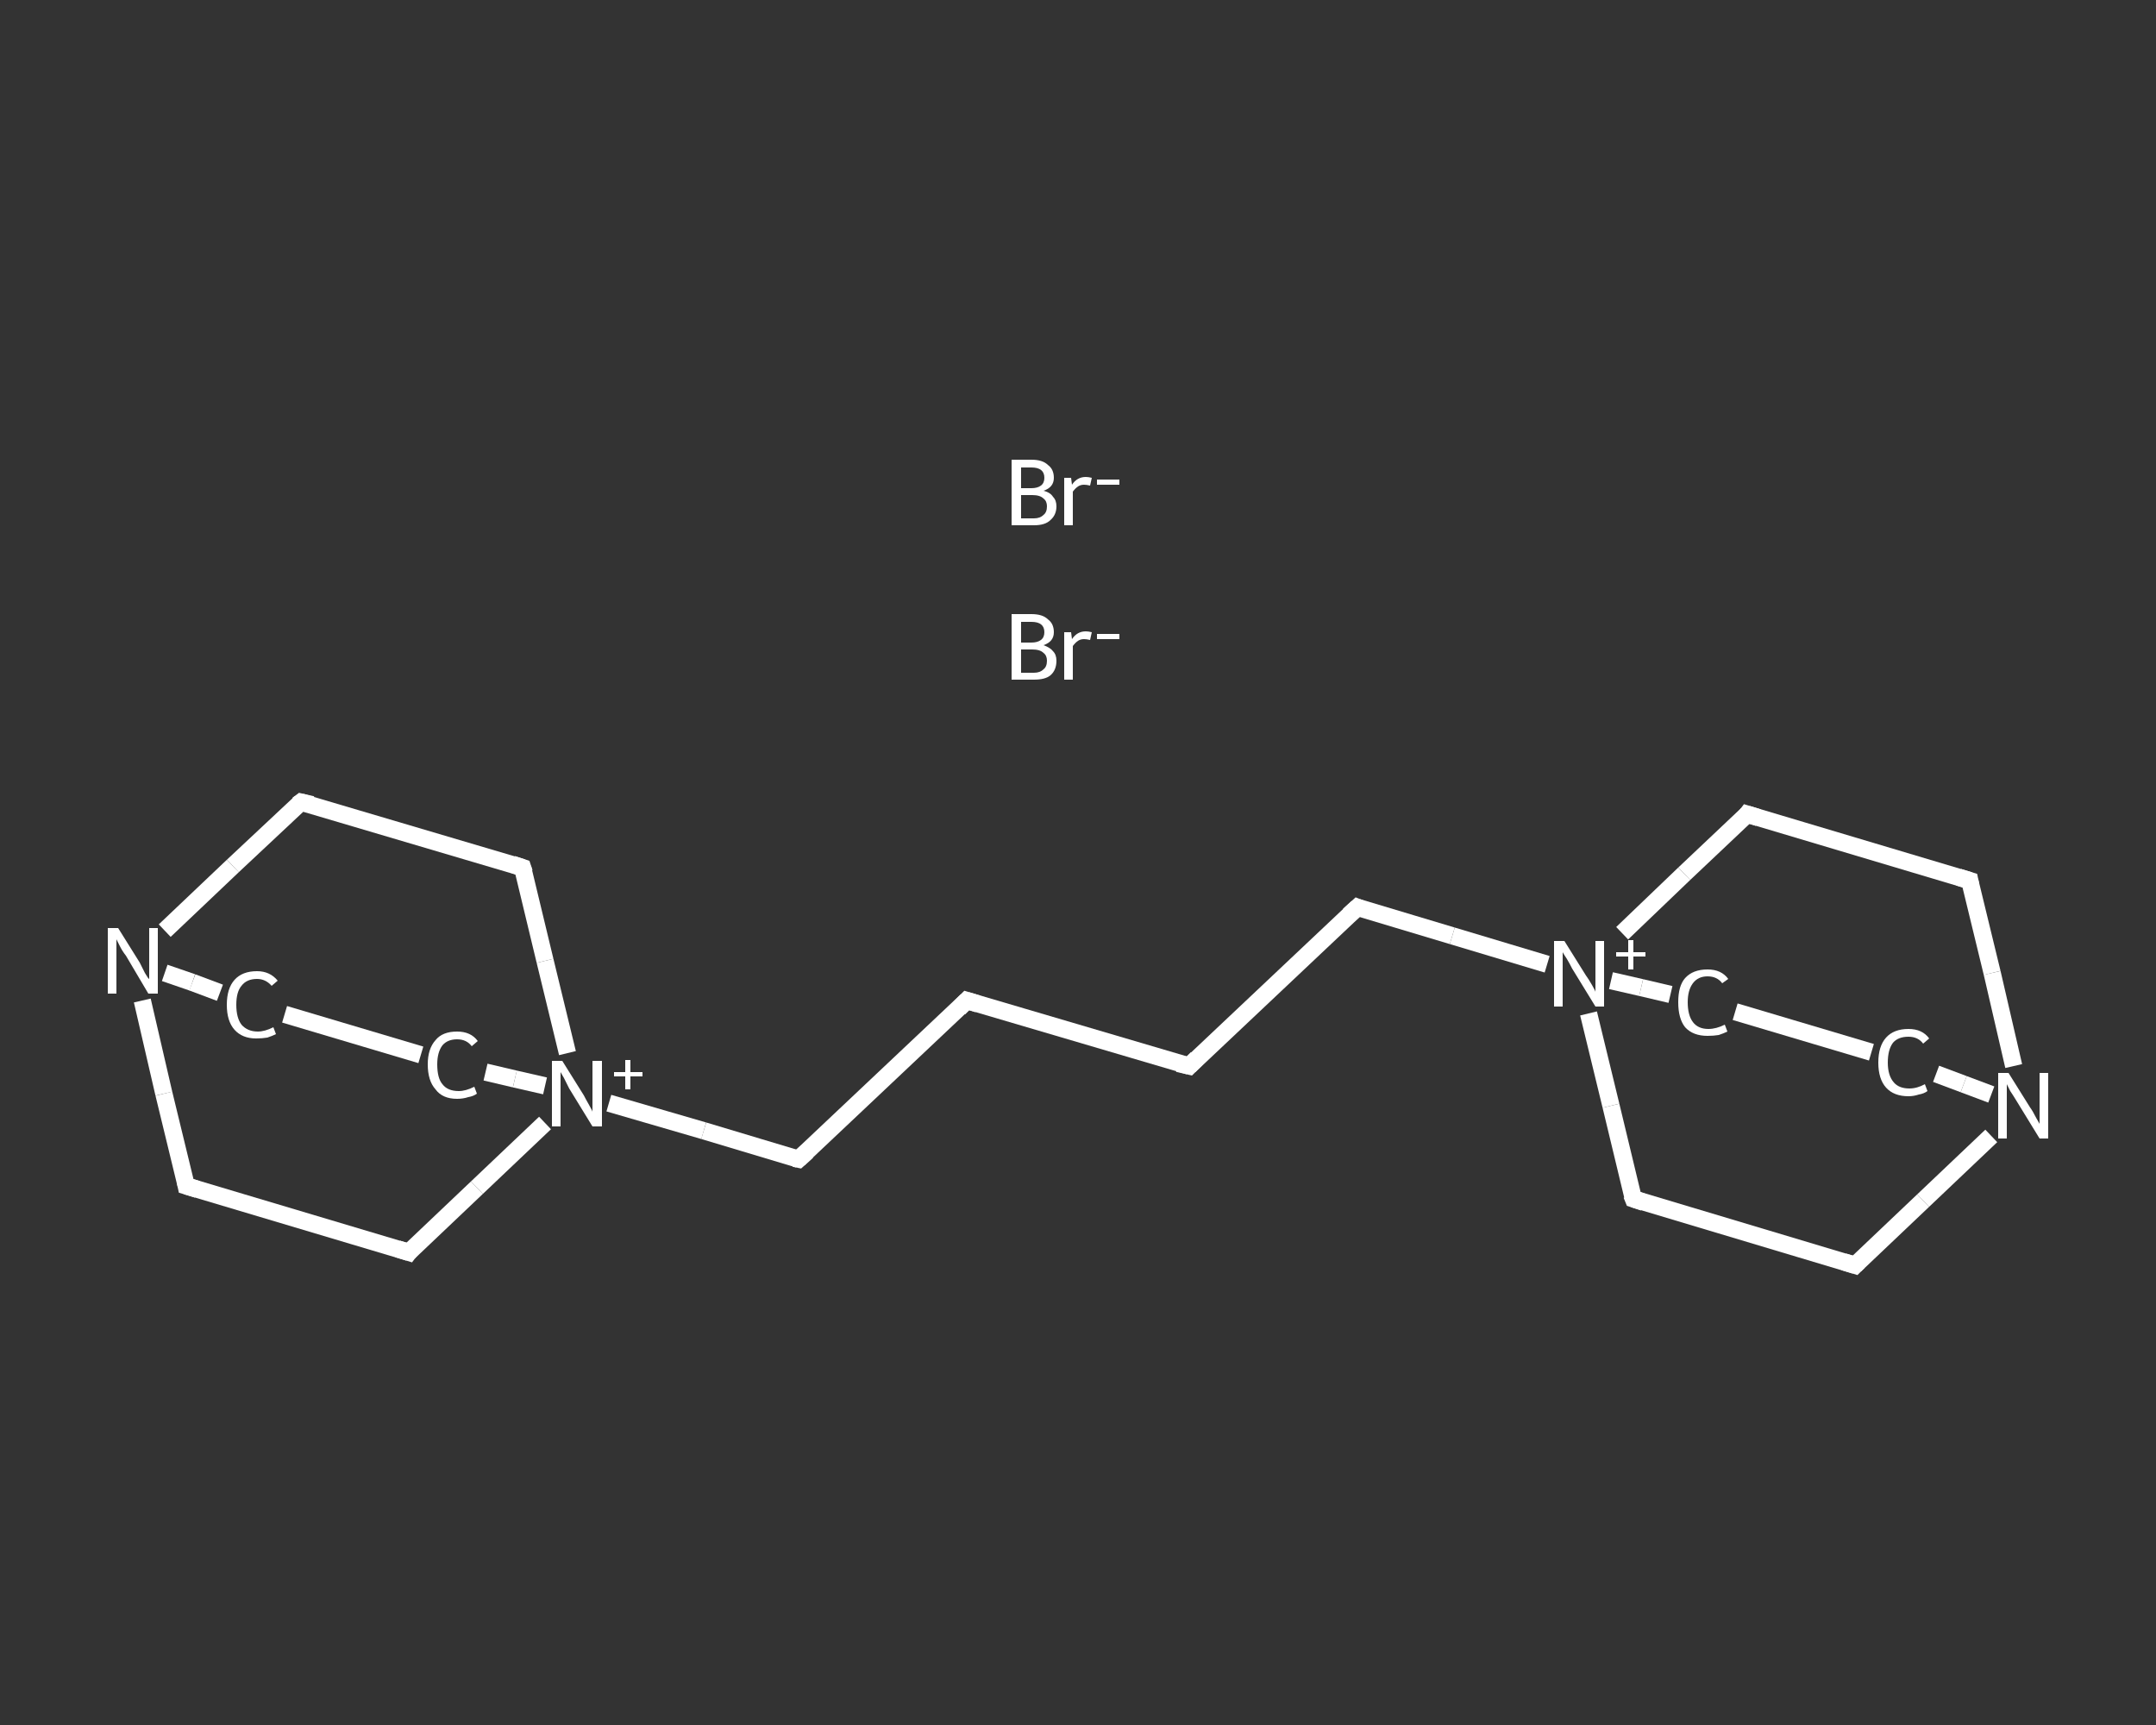<?xml version='1.0' encoding='iso-8859-1'?>
<svg version='1.1' baseProfile='full'
              xmlns='http://www.w3.org/2000/svg'
                      xmlns:rdkit='http://www.rdkit.org/xml'
                      xmlns:xlink='http://www.w3.org/1999/xlink'
                  xml:space='preserve'
width='250px' height='200px' viewBox='0 0 250 200'>
<rect x="0" y="0" width="250" height="200" fill="#333333" stroke="none"/>
<!-- END OF HEADER -->
<rect style='opacity:1.0;fill:transparent;stroke:none' width='250.0' height='200.0' x='0.0' y='0.0'> </rect>
<path class='bond-0 atom-0 atom-1' d='M 112.1,116.0 L 137.9,123.6' style='fill:none;fill-rule:evenodd;stroke:#FFFFFF;stroke-width:2.0px;stroke-linecap:butt;stroke-linejoin:miter;stroke-opacity:1' />
<path class='bond-1 atom-1 atom-2' d='M 137.9,123.6 L 157.4,105.2' style='fill:none;fill-rule:evenodd;stroke:#FFFFFF;stroke-width:2.0px;stroke-linecap:butt;stroke-linejoin:miter;stroke-opacity:1' />
<path class='bond-2 atom-2 atom-3' d='M 157.4,105.2 L 168.4,108.5' style='fill:none;fill-rule:evenodd;stroke:#FFFFFF;stroke-width:2.0px;stroke-linecap:butt;stroke-linejoin:miter;stroke-opacity:1' />
<path class='bond-2 atom-2 atom-3' d='M 168.4,108.5 L 179.4,111.8' style='fill:none;fill-rule:evenodd;stroke:#FFFFFF;stroke-width:2.0px;stroke-linecap:butt;stroke-linejoin:miter;stroke-opacity:1' />
<path class='bond-3 atom-3 atom-4' d='M 184.2,117.5 L 186.8,128.2' style='fill:none;fill-rule:evenodd;stroke:#FFFFFF;stroke-width:2.0px;stroke-linecap:butt;stroke-linejoin:miter;stroke-opacity:1' />
<path class='bond-3 atom-3 atom-4' d='M 186.8,128.2 L 189.4,139.0' style='fill:none;fill-rule:evenodd;stroke:#FFFFFF;stroke-width:2.0px;stroke-linecap:butt;stroke-linejoin:miter;stroke-opacity:1' />
<path class='bond-4 atom-4 atom-5' d='M 189.4,139.0 L 215.1,146.7' style='fill:none;fill-rule:evenodd;stroke:#FFFFFF;stroke-width:2.0px;stroke-linecap:butt;stroke-linejoin:miter;stroke-opacity:1' />
<path class='bond-5 atom-5 atom-6' d='M 215.1,146.7 L 223.0,139.2' style='fill:none;fill-rule:evenodd;stroke:#FFFFFF;stroke-width:2.0px;stroke-linecap:butt;stroke-linejoin:miter;stroke-opacity:1' />
<path class='bond-5 atom-5 atom-6' d='M 223.0,139.2 L 230.9,131.7' style='fill:none;fill-rule:evenodd;stroke:#FFFFFF;stroke-width:2.0px;stroke-linecap:butt;stroke-linejoin:miter;stroke-opacity:1' />
<path class='bond-6 atom-6 atom-7' d='M 233.5,123.6 L 231.0,112.8' style='fill:none;fill-rule:evenodd;stroke:#FFFFFF;stroke-width:2.0px;stroke-linecap:butt;stroke-linejoin:miter;stroke-opacity:1' />
<path class='bond-6 atom-6 atom-7' d='M 231.0,112.8 L 228.4,102.1' style='fill:none;fill-rule:evenodd;stroke:#FFFFFF;stroke-width:2.0px;stroke-linecap:butt;stroke-linejoin:miter;stroke-opacity:1' />
<path class='bond-7 atom-7 atom-8' d='M 228.4,102.1 L 202.6,94.4' style='fill:none;fill-rule:evenodd;stroke:#FFFFFF;stroke-width:2.0px;stroke-linecap:butt;stroke-linejoin:miter;stroke-opacity:1' />
<path class='bond-8 atom-6 atom-9' d='M 230.9,126.9 L 227.7,125.7' style='fill:none;fill-rule:evenodd;stroke:#FFFFFF;stroke-width:2.0px;stroke-linecap:butt;stroke-linejoin:miter;stroke-opacity:1' />
<path class='bond-8 atom-6 atom-9' d='M 227.7,125.7 L 224.5,124.5' style='fill:none;fill-rule:evenodd;stroke:#FFFFFF;stroke-width:2.0px;stroke-linecap:butt;stroke-linejoin:miter;stroke-opacity:1' />
<path class='bond-9 atom-9 atom-10' d='M 217.0,122.0 L 201.2,117.3' style='fill:none;fill-rule:evenodd;stroke:#FFFFFF;stroke-width:2.0px;stroke-linecap:butt;stroke-linejoin:miter;stroke-opacity:1' />
<path class='bond-10 atom-0 atom-11' d='M 112.1,116.0 L 92.6,134.4' style='fill:none;fill-rule:evenodd;stroke:#FFFFFF;stroke-width:2.0px;stroke-linecap:butt;stroke-linejoin:miter;stroke-opacity:1' />
<path class='bond-11 atom-11 atom-12' d='M 92.6,134.4 L 81.6,131.1' style='fill:none;fill-rule:evenodd;stroke:#FFFFFF;stroke-width:2.0px;stroke-linecap:butt;stroke-linejoin:miter;stroke-opacity:1' />
<path class='bond-11 atom-11 atom-12' d='M 81.6,131.1 L 70.6,127.9' style='fill:none;fill-rule:evenodd;stroke:#FFFFFF;stroke-width:2.0px;stroke-linecap:butt;stroke-linejoin:miter;stroke-opacity:1' />
<path class='bond-12 atom-12 atom-13' d='M 65.8,122.1 L 63.2,111.4' style='fill:none;fill-rule:evenodd;stroke:#FFFFFF;stroke-width:2.0px;stroke-linecap:butt;stroke-linejoin:miter;stroke-opacity:1' />
<path class='bond-12 atom-12 atom-13' d='M 63.2,111.4 L 60.6,100.6' style='fill:none;fill-rule:evenodd;stroke:#FFFFFF;stroke-width:2.0px;stroke-linecap:butt;stroke-linejoin:miter;stroke-opacity:1' />
<path class='bond-13 atom-13 atom-14' d='M 60.6,100.6 L 34.9,93.0' style='fill:none;fill-rule:evenodd;stroke:#FFFFFF;stroke-width:2.0px;stroke-linecap:butt;stroke-linejoin:miter;stroke-opacity:1' />
<path class='bond-14 atom-14 atom-15' d='M 34.9,93.0 L 27.0,100.4' style='fill:none;fill-rule:evenodd;stroke:#FFFFFF;stroke-width:2.0px;stroke-linecap:butt;stroke-linejoin:miter;stroke-opacity:1' />
<path class='bond-14 atom-14 atom-15' d='M 27.0,100.4 L 19.1,107.9' style='fill:none;fill-rule:evenodd;stroke:#FFFFFF;stroke-width:2.0px;stroke-linecap:butt;stroke-linejoin:miter;stroke-opacity:1' />
<path class='bond-15 atom-15 atom-16' d='M 16.5,116.0 L 19.0,126.8' style='fill:none;fill-rule:evenodd;stroke:#FFFFFF;stroke-width:2.0px;stroke-linecap:butt;stroke-linejoin:miter;stroke-opacity:1' />
<path class='bond-15 atom-15 atom-16' d='M 19.0,126.8 L 21.6,137.5' style='fill:none;fill-rule:evenodd;stroke:#FFFFFF;stroke-width:2.0px;stroke-linecap:butt;stroke-linejoin:miter;stroke-opacity:1' />
<path class='bond-16 atom-16 atom-17' d='M 21.6,137.5 L 47.4,145.2' style='fill:none;fill-rule:evenodd;stroke:#FFFFFF;stroke-width:2.0px;stroke-linecap:butt;stroke-linejoin:miter;stroke-opacity:1' />
<path class='bond-17 atom-15 atom-18' d='M 19.1,112.8 L 22.3,113.9' style='fill:none;fill-rule:evenodd;stroke:#FFFFFF;stroke-width:2.0px;stroke-linecap:butt;stroke-linejoin:miter;stroke-opacity:1' />
<path class='bond-17 atom-15 atom-18' d='M 22.3,113.9 L 25.5,115.1' style='fill:none;fill-rule:evenodd;stroke:#FFFFFF;stroke-width:2.0px;stroke-linecap:butt;stroke-linejoin:miter;stroke-opacity:1' />
<path class='bond-18 atom-18 atom-19' d='M 33.0,117.6 L 48.8,122.3' style='fill:none;fill-rule:evenodd;stroke:#FFFFFF;stroke-width:2.0px;stroke-linecap:butt;stroke-linejoin:miter;stroke-opacity:1' />
<path class='bond-19 atom-8 atom-3' d='M 202.6,94.4 L 195.3,101.3' style='fill:none;fill-rule:evenodd;stroke:#FFFFFF;stroke-width:2.0px;stroke-linecap:butt;stroke-linejoin:miter;stroke-opacity:1' />
<path class='bond-19 atom-8 atom-3' d='M 195.3,101.3 L 188.1,108.2' style='fill:none;fill-rule:evenodd;stroke:#FFFFFF;stroke-width:2.0px;stroke-linecap:butt;stroke-linejoin:miter;stroke-opacity:1' />
<path class='bond-20 atom-17 atom-12' d='M 47.4,145.2 L 55.3,137.7' style='fill:none;fill-rule:evenodd;stroke:#FFFFFF;stroke-width:2.0px;stroke-linecap:butt;stroke-linejoin:miter;stroke-opacity:1' />
<path class='bond-20 atom-17 atom-12' d='M 55.3,137.7 L 63.2,130.2' style='fill:none;fill-rule:evenodd;stroke:#FFFFFF;stroke-width:2.0px;stroke-linecap:butt;stroke-linejoin:miter;stroke-opacity:1' />
<path class='bond-21 atom-10 atom-3' d='M 193.7,115.3 L 190.3,114.5' style='fill:none;fill-rule:evenodd;stroke:#FFFFFF;stroke-width:2.0px;stroke-linecap:butt;stroke-linejoin:miter;stroke-opacity:1' />
<path class='bond-21 atom-10 atom-3' d='M 190.3,114.5 L 186.8,113.7' style='fill:none;fill-rule:evenodd;stroke:#FFFFFF;stroke-width:2.0px;stroke-linecap:butt;stroke-linejoin:miter;stroke-opacity:1' />
<path class='bond-22 atom-19 atom-12' d='M 56.3,124.3 L 59.7,125.1' style='fill:none;fill-rule:evenodd;stroke:#FFFFFF;stroke-width:2.0px;stroke-linecap:butt;stroke-linejoin:miter;stroke-opacity:1' />
<path class='bond-22 atom-19 atom-12' d='M 59.7,125.1 L 63.2,125.9' style='fill:none;fill-rule:evenodd;stroke:#FFFFFF;stroke-width:2.0px;stroke-linecap:butt;stroke-linejoin:miter;stroke-opacity:1' />
<path d='M 113.4,116.4 L 112.1,116.0 L 111.2,116.9' style='fill:none;stroke:#FFFFFF;stroke-width:2.0px;stroke-linecap:butt;stroke-linejoin:miter;stroke-opacity:1;' />
<path d='M 136.6,123.3 L 137.9,123.6 L 138.8,122.7' style='fill:none;stroke:#FFFFFF;stroke-width:2.0px;stroke-linecap:butt;stroke-linejoin:miter;stroke-opacity:1;' />
<path d='M 156.4,106.1 L 157.4,105.2 L 157.9,105.4' style='fill:none;stroke:#FFFFFF;stroke-width:2.0px;stroke-linecap:butt;stroke-linejoin:miter;stroke-opacity:1;' />
<path d='M 189.2,138.5 L 189.4,139.0 L 190.6,139.4' style='fill:none;stroke:#FFFFFF;stroke-width:2.0px;stroke-linecap:butt;stroke-linejoin:miter;stroke-opacity:1;' />
<path d='M 213.8,146.3 L 215.1,146.7 L 215.5,146.3' style='fill:none;stroke:#FFFFFF;stroke-width:2.0px;stroke-linecap:butt;stroke-linejoin:miter;stroke-opacity:1;' />
<path d='M 228.5,102.6 L 228.4,102.1 L 227.1,101.7' style='fill:none;stroke:#FFFFFF;stroke-width:2.0px;stroke-linecap:butt;stroke-linejoin:miter;stroke-opacity:1;' />
<path d='M 203.9,94.8 L 202.6,94.4 L 202.3,94.8' style='fill:none;stroke:#FFFFFF;stroke-width:2.0px;stroke-linecap:butt;stroke-linejoin:miter;stroke-opacity:1;' />
<path d='M 93.6,133.5 L 92.6,134.4 L 92.1,134.3' style='fill:none;stroke:#FFFFFF;stroke-width:2.0px;stroke-linecap:butt;stroke-linejoin:miter;stroke-opacity:1;' />
<path d='M 60.8,101.2 L 60.6,100.6 L 59.4,100.2' style='fill:none;stroke:#FFFFFF;stroke-width:2.0px;stroke-linecap:butt;stroke-linejoin:miter;stroke-opacity:1;' />
<path d='M 36.2,93.3 L 34.9,93.0 L 34.5,93.3' style='fill:none;stroke:#FFFFFF;stroke-width:2.0px;stroke-linecap:butt;stroke-linejoin:miter;stroke-opacity:1;' />
<path d='M 21.5,137.0 L 21.6,137.5 L 22.9,137.9' style='fill:none;stroke:#FFFFFF;stroke-width:2.0px;stroke-linecap:butt;stroke-linejoin:miter;stroke-opacity:1;' />
<path d='M 46.1,144.8 L 47.4,145.2 L 47.7,144.8' style='fill:none;stroke:#FFFFFF;stroke-width:2.0px;stroke-linecap:butt;stroke-linejoin:miter;stroke-opacity:1;' />
<path class='atom-3' d='M 181.4 109.1
L 183.9 113.1
Q 184.2 113.5, 184.6 114.2
Q 185.0 114.9, 185.0 115.0
L 185.0 109.1
L 186.0 109.1
L 186.0 116.7
L 185.0 116.7
L 182.3 112.3
Q 182.0 111.7, 181.7 111.2
Q 181.3 110.6, 181.2 110.4
L 181.2 116.7
L 180.2 116.7
L 180.2 109.1
L 181.4 109.1
' fill='#FFFFFF'/>
<path class='atom-3' d='M 187.4 110.4
L 188.8 110.4
L 188.8 109.0
L 189.4 109.0
L 189.4 110.4
L 190.8 110.4
L 190.8 110.9
L 189.4 110.9
L 189.4 112.4
L 188.8 112.4
L 188.8 110.9
L 187.4 110.9
L 187.4 110.4
' fill='#FFFFFF'/>
<path class='atom-6' d='M 232.9 124.4
L 235.4 128.4
Q 235.7 128.8, 236.1 129.6
Q 236.5 130.3, 236.5 130.3
L 236.5 124.4
L 237.5 124.4
L 237.5 132.0
L 236.5 132.0
L 233.8 127.6
Q 233.5 127.1, 233.1 126.5
Q 232.8 125.9, 232.7 125.7
L 232.7 132.0
L 231.7 132.0
L 231.7 124.4
L 232.9 124.4
' fill='#FFFFFF'/>
<path class='atom-9' d='M 217.8 123.2
Q 217.8 121.3, 218.7 120.3
Q 219.6 119.3, 221.3 119.3
Q 222.9 119.3, 223.7 120.4
L 223.0 121.0
Q 222.4 120.2, 221.3 120.2
Q 220.1 120.2, 219.5 120.9
Q 218.9 121.7, 218.9 123.2
Q 218.9 124.7, 219.6 125.5
Q 220.2 126.2, 221.4 126.2
Q 222.3 126.2, 223.2 125.7
L 223.5 126.5
Q 223.1 126.8, 222.5 126.9
Q 221.9 127.1, 221.3 127.1
Q 219.6 127.1, 218.7 126.1
Q 217.8 125.1, 217.8 123.2
' fill='#FFFFFF'/>
<path class='atom-10' d='M 194.6 116.2
Q 194.6 114.3, 195.4 113.4
Q 196.3 112.4, 198.0 112.4
Q 199.6 112.4, 200.4 113.5
L 199.7 114.0
Q 199.1 113.2, 198.0 113.2
Q 196.9 113.2, 196.3 114.0
Q 195.7 114.8, 195.7 116.2
Q 195.7 117.7, 196.3 118.5
Q 196.9 119.3, 198.1 119.3
Q 199.0 119.3, 200.0 118.8
L 200.3 119.6
Q 199.9 119.8, 199.3 120.0
Q 198.7 120.1, 198.0 120.1
Q 196.3 120.1, 195.4 119.1
Q 194.6 118.1, 194.6 116.2
' fill='#FFFFFF'/>
<path class='atom-12' d='M 65.2 123.0
L 67.7 127.0
Q 67.9 127.4, 68.3 128.1
Q 68.7 128.8, 68.7 128.9
L 68.7 123.0
L 69.8 123.0
L 69.8 130.6
L 68.7 130.6
L 66.0 126.2
Q 65.7 125.6, 65.4 125.0
Q 65.1 124.5, 65.0 124.3
L 65.0 130.6
L 64.0 130.6
L 64.0 123.0
L 65.2 123.0
' fill='#FFFFFF'/>
<path class='atom-12' d='M 71.2 124.3
L 72.5 124.3
L 72.5 122.9
L 73.1 122.9
L 73.1 124.3
L 74.5 124.3
L 74.5 124.8
L 73.1 124.8
L 73.1 126.3
L 72.5 126.3
L 72.5 124.8
L 71.2 124.8
L 71.2 124.3
' fill='#FFFFFF'/>
<path class='atom-15' d='M 13.7 107.6
L 16.2 111.6
Q 16.4 112.0, 16.8 112.8
Q 17.2 113.5, 17.3 113.5
L 17.3 107.6
L 18.3 107.6
L 18.3 115.2
L 17.2 115.2
L 14.6 110.8
Q 14.2 110.3, 13.9 109.7
Q 13.6 109.1, 13.5 108.9
L 13.5 115.2
L 12.5 115.2
L 12.5 107.6
L 13.7 107.6
' fill='#FFFFFF'/>
<path class='atom-18' d='M 26.3 116.5
Q 26.3 114.6, 27.2 113.6
Q 28.1 112.6, 29.8 112.6
Q 31.3 112.6, 32.2 113.7
L 31.5 114.3
Q 30.8 113.5, 29.8 113.5
Q 28.6 113.5, 28.0 114.3
Q 27.4 115.0, 27.4 116.5
Q 27.4 118.0, 28.0 118.8
Q 28.7 119.6, 29.9 119.6
Q 30.7 119.6, 31.7 119.1
L 32.0 119.9
Q 31.6 120.1, 31.0 120.3
Q 30.4 120.4, 29.7 120.4
Q 28.1 120.4, 27.2 119.4
Q 26.3 118.4, 26.3 116.5
' fill='#FFFFFF'/>
<path class='atom-19' d='M 49.6 123.4
Q 49.6 121.6, 50.5 120.6
Q 51.3 119.6, 53.0 119.6
Q 54.6 119.6, 55.4 120.7
L 54.7 121.3
Q 54.1 120.5, 53.0 120.5
Q 51.9 120.5, 51.3 121.2
Q 50.7 122.0, 50.7 123.4
Q 50.7 125.0, 51.3 125.7
Q 51.9 126.5, 53.2 126.5
Q 54.0 126.5, 55.0 126.0
L 55.3 126.8
Q 54.9 127.1, 54.3 127.2
Q 53.7 127.4, 53.0 127.4
Q 51.3 127.4, 50.5 126.3
Q 49.6 125.3, 49.6 123.4
' fill='#FFFFFF'/>
<path class='atom-20' d='M 121.0 74.8
Q 121.8 75.1, 122.1 75.5
Q 122.5 75.9, 122.5 76.6
Q 122.5 77.7, 121.8 78.3
Q 121.2 78.8, 119.9 78.8
L 117.3 78.8
L 117.3 71.2
L 119.6 71.2
Q 120.9 71.2, 121.5 71.8
Q 122.2 72.3, 122.2 73.3
Q 122.2 74.4, 121.0 74.8
M 118.4 72.1
L 118.4 74.5
L 119.6 74.5
Q 120.3 74.5, 120.7 74.2
Q 121.1 73.9, 121.1 73.3
Q 121.1 72.1, 119.6 72.1
L 118.4 72.1
M 119.9 78.0
Q 120.6 78.0, 121.0 77.6
Q 121.4 77.3, 121.4 76.6
Q 121.4 76.0, 121.0 75.7
Q 120.6 75.3, 119.7 75.3
L 118.4 75.3
L 118.4 78.0
L 119.9 78.0
' fill='#FFFFFF'/>
<path class='atom-20' d='M 124.2 73.3
L 124.3 74.1
Q 124.9 73.2, 125.9 73.2
Q 126.2 73.2, 126.6 73.3
L 126.4 74.2
Q 126.0 74.1, 125.7 74.1
Q 125.3 74.1, 125.0 74.3
Q 124.7 74.5, 124.4 74.9
L 124.4 78.8
L 123.4 78.8
L 123.4 73.3
L 124.2 73.3
' fill='#FFFFFF'/>
<path class='atom-20' d='M 127.2 73.5
L 129.8 73.5
L 129.8 74.1
L 127.2 74.1
L 127.2 73.5
' fill='#FFFFFF'/>
<path class='atom-21' d='M 121.0 56.9
Q 121.8 57.1, 122.1 57.6
Q 122.5 58.0, 122.5 58.7
Q 122.5 59.7, 121.8 60.3
Q 121.2 60.9, 119.9 60.9
L 117.3 60.9
L 117.3 53.3
L 119.6 53.3
Q 120.9 53.3, 121.5 53.9
Q 122.2 54.4, 122.2 55.4
Q 122.2 56.5, 121.0 56.9
M 118.4 54.2
L 118.4 56.6
L 119.6 56.6
Q 120.3 56.6, 120.7 56.3
Q 121.1 56.0, 121.1 55.4
Q 121.1 54.2, 119.6 54.2
L 118.4 54.2
M 119.9 60.1
Q 120.6 60.1, 121.0 59.7
Q 121.4 59.4, 121.4 58.7
Q 121.4 58.1, 121.0 57.8
Q 120.6 57.4, 119.7 57.4
L 118.4 57.4
L 118.4 60.1
L 119.9 60.1
' fill='#FFFFFF'/>
<path class='atom-21' d='M 124.2 55.4
L 124.3 56.2
Q 124.9 55.3, 125.9 55.3
Q 126.2 55.3, 126.6 55.4
L 126.4 56.3
Q 126.0 56.2, 125.7 56.2
Q 125.3 56.2, 125.0 56.4
Q 124.7 56.6, 124.4 57.0
L 124.4 60.9
L 123.4 60.9
L 123.4 55.4
L 124.2 55.4
' fill='#FFFFFF'/>
<path class='atom-21' d='M 127.2 55.6
L 129.8 55.6
L 129.8 56.2
L 127.2 56.2
L 127.2 55.6
' fill='#FFFFFF'/>
</svg>
